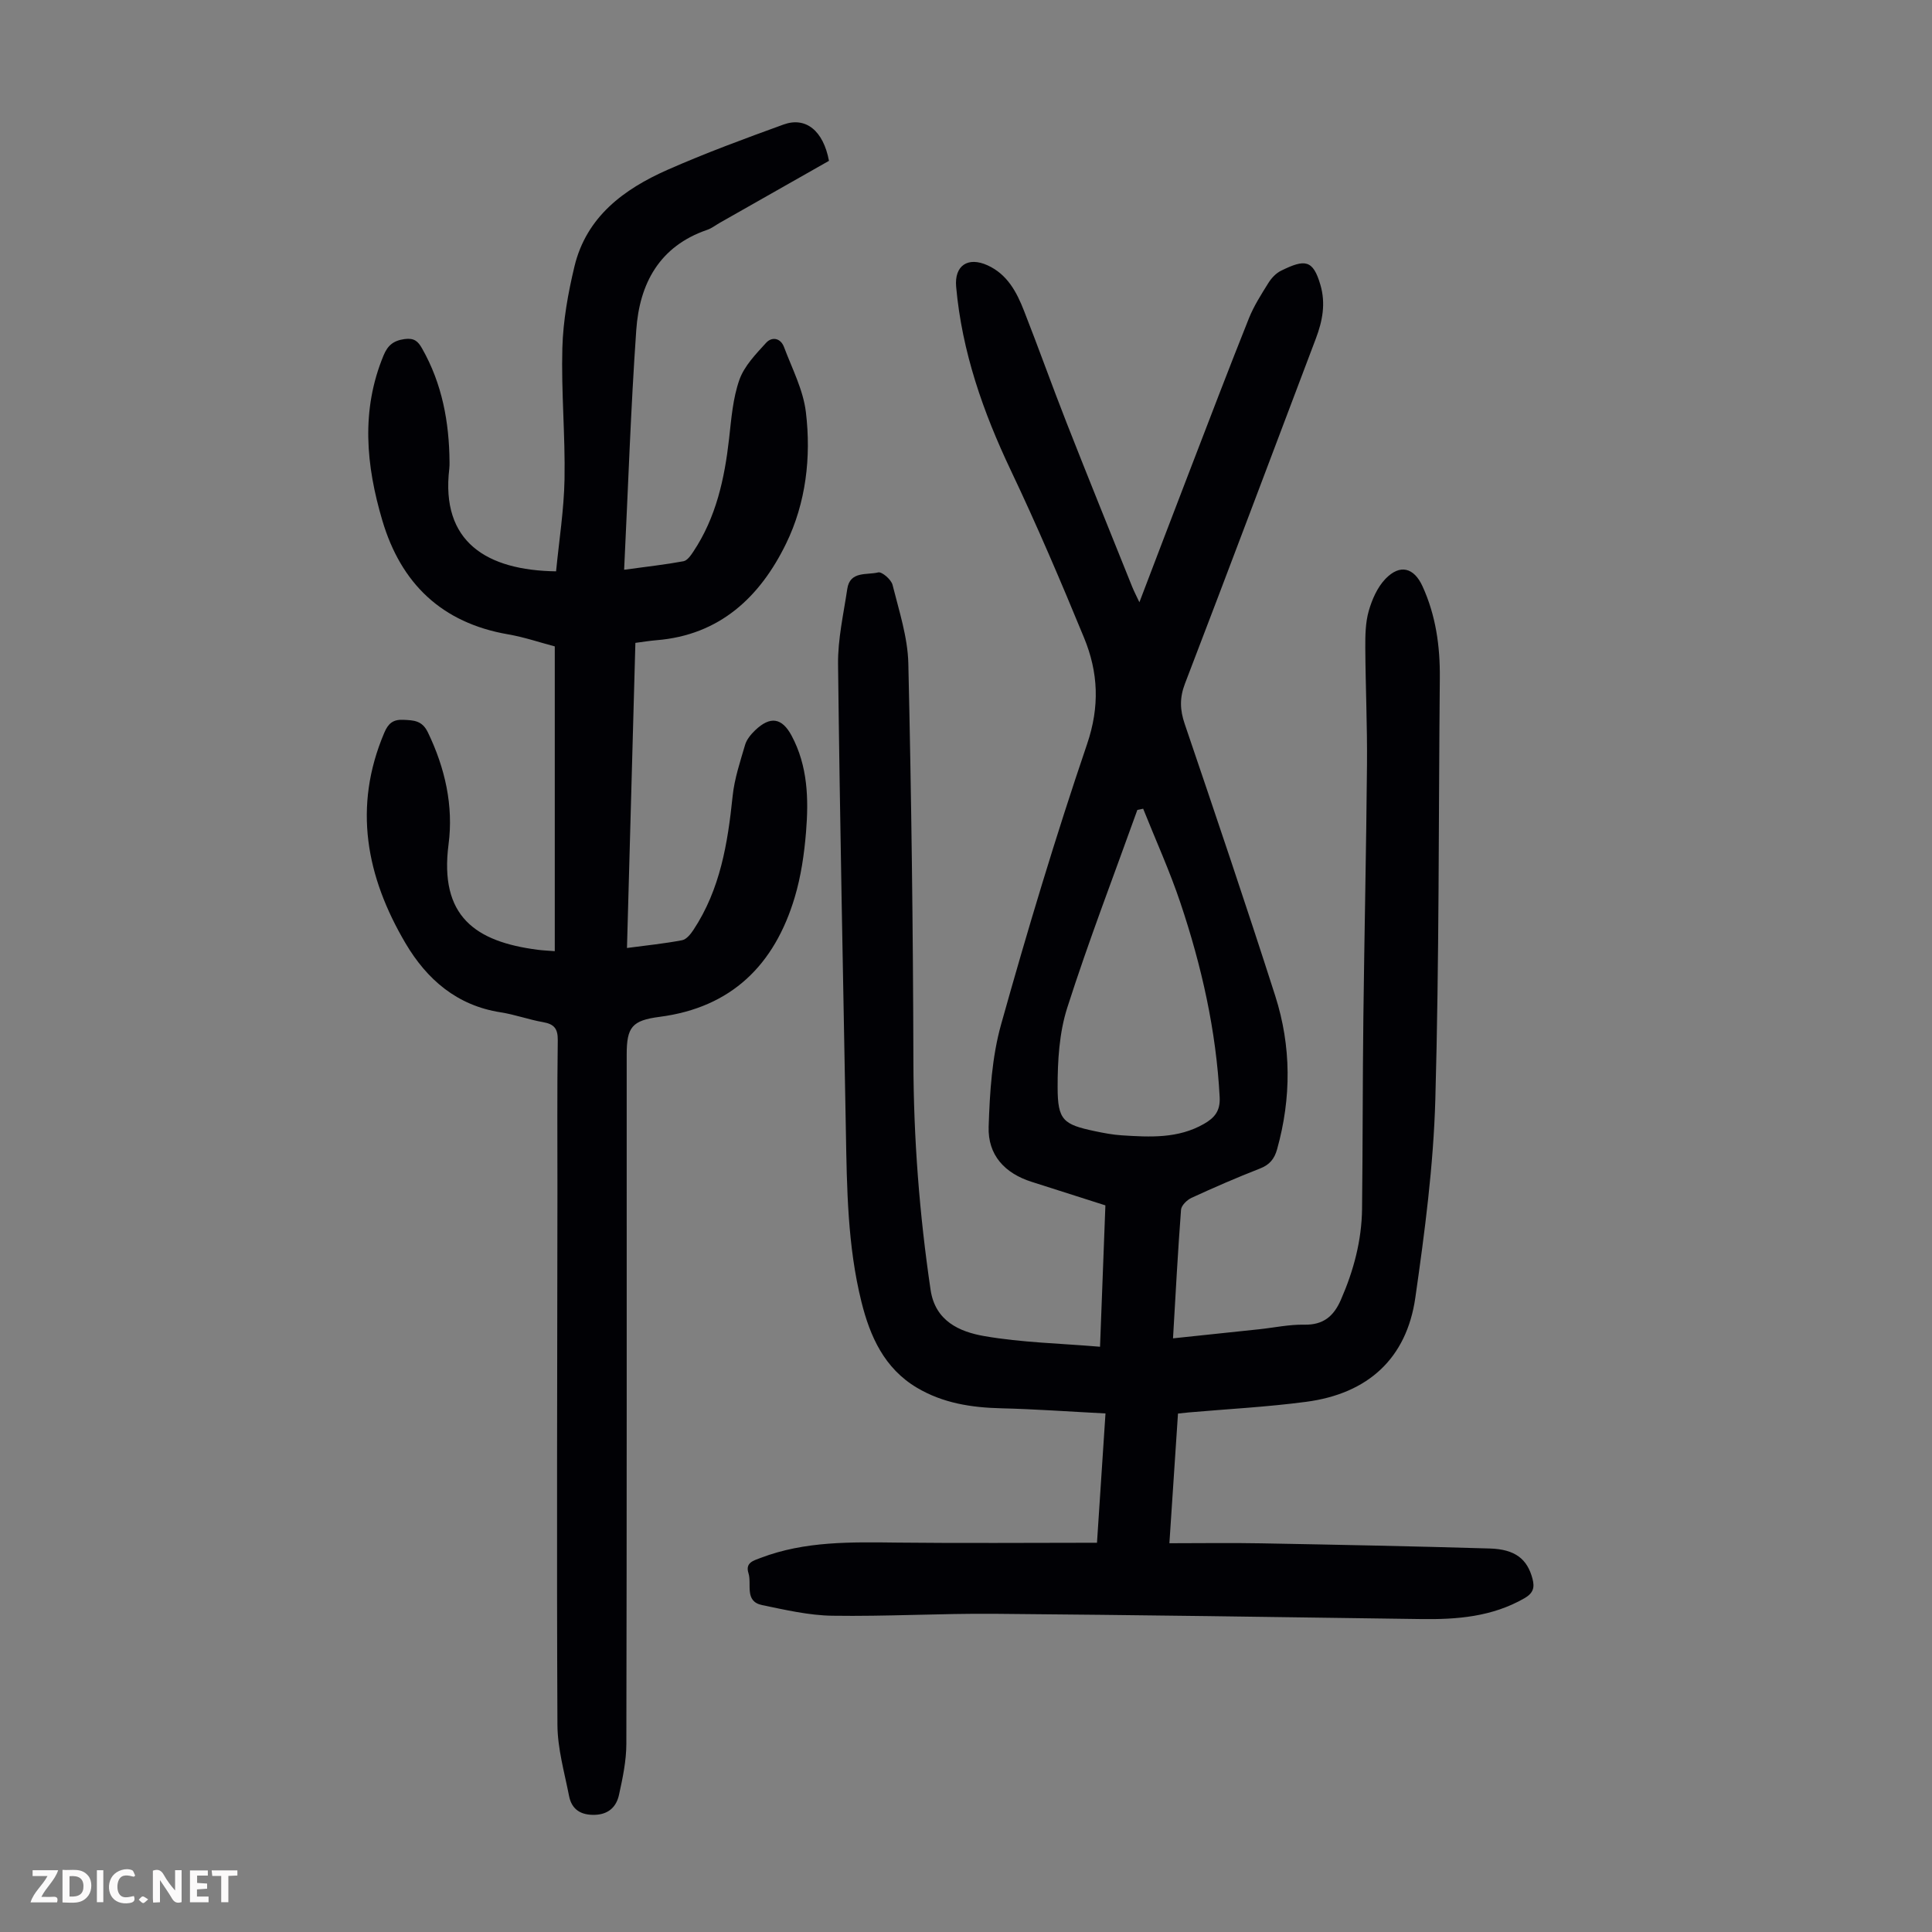 <svg enable-background="new 0 0 400 400" viewBox="0 0 400 400" xmlns="http://www.w3.org/2000/svg"><rect x="0" y="0" width="400" height="400" fill="#808080" stroke="none"/><g fill="#fbfafa"><path d="m37.59 393.81c-.92.31-1.52.05-2-.78-.7-1.2-1.52-2.34-2.47-3.78v4.59c-.55.03-.95.05-1.41.07-.03-.37-.06-.64-.06-.91 0-1.91 0-3.81 0-5.7 1.13-.41 1.77-.03 2.29.91.62 1.11 1.38 2.14 2.31 3.19v-4.2h1.35v6.61z"/><path d="m12.94 393.88v-6.75c1.9.19 3.93-.54 5.37 1.29.8 1.01.78 2.88.03 3.97-1.37 1.97-3.4 1.51-5.4 1.49m1.45-1.22c2.04.12 2.92-.58 2.89-2.21-.03-1.51-.98-2.19-2.89-2z"/><path d="m11.81 393.87h-5.49c.68-2.18 2.47-3.48 3.51-5.45h-3.08v-1.21h5.29c-.71 2.13-2.44 3.48-3.47 5.51.86 0 1.63.04 2.39-.01.79-.05 1.14.21.85 1.16"/><path d="m39.33 393.86v-6.61h3.7v1.07h-2.22v1.52c.68.04 1.34.09 2.07.13v1.07c-.72.05-1.38.09-2.1.14v1.48h2.4v1.19h-3.85z"/><path d="m27.71 388.56c-1.15-.3-2.46-.61-3.1.64-.37.73-.41 1.93-.06 2.67.63 1.35 1.99.93 3.17.68.35.94-.01 1.32-.93 1.46-1.62.25-3.05-.27-3.76-1.48-.73-1.24-.6-3.03.31-4.17.88-1.11 2.71-1.7 4-1.16.32.13.44.74.65 1.12-.1.08-.19.16-.28.24"/><path d="m49.15 387.24v1.07c-.59.02-1.17.05-1.87.08v5.44h-1.48v-5.44h-1.85c-.05-.4-.08-.73-.13-1.15z"/><path d="m20.06 387.21h1.33v6.62h-1.33z"/><path d="m30.68 393.25c-.49.38-.8.79-1.05.76-.32-.05-.6-.45-.9-.7.26-.24.51-.64.8-.67.29-.04.62.3 1.15.61"/></g><path d="m227.12 319.41c.56-8.44 1.13-17.21 1.76-26.77-7.44-.38-14.54-.9-21.65-1.07-6.14-.15-12.02-1.07-17.38-4.25-6.77-4.02-9.72-10.63-11.5-17.79-2.88-11.59-3.01-23.48-3.22-35.34-.58-32.23-1.25-64.45-1.62-96.68-.06-5.19 1.14-10.41 1.91-15.59.56-3.76 4.08-2.82 6.4-3.41.76-.19 2.69 1.47 2.97 2.57 1.34 5.37 3.14 10.82 3.27 16.27.63 27.52.98 55.05 1.05 82.58.04 15.82 1.25 31.5 3.56 47.13.96 6.47 6 8.67 11.09 9.56 7.76 1.35 15.73 1.51 23.99 2.21.39-10.2.74-19.57 1.11-29.27-5.1-1.63-10.16-3.25-15.23-4.86-5.58-1.76-9.14-5.53-8.94-11.44.23-7.09.68-14.4 2.58-21.18 5.45-19.47 11.28-38.86 17.79-58 2.66-7.8 2.33-14.89-.62-22.04-4.8-11.66-9.75-23.27-15.16-34.65-5.76-12.13-10.12-24.59-11.32-38.02-.39-4.41 2.45-6.28 6.5-4.44 4.11 1.87 6.04 5.55 7.56 9.44 3.02 7.69 5.79 15.48 8.81 23.17 4.45 11.34 9.03 22.62 13.57 33.93.37.92.83 1.8 1.5 3.22 3.59-9.4 6.98-18.32 10.41-27.22 4.05-10.53 8.07-21.08 12.26-31.56 1.03-2.57 2.56-4.96 4.04-7.33.63-1.01 1.57-2.02 2.62-2.53 4.94-2.44 6.61-2.31 8.14 2.91 1.14 3.89.44 7.49-.93 11.12-9.03 23.83-17.98 47.68-27.11 71.47-1.13 2.94-1.04 5.43-.05 8.33 6.36 18.73 12.71 37.46 18.74 56.29 3.35 10.46 3.36 21.13.39 31.77-.56 2.01-1.55 3.21-3.54 3.99-4.79 1.87-9.51 3.92-14.18 6.07-.93.43-2.1 1.57-2.17 2.46-.66 8.68-1.12 17.38-1.66 26.63 6.16-.65 12-1.26 17.83-1.88 3.11-.33 6.23-1.01 9.34-.95 3.95.08 6.1-1.74 7.59-5.16 2.63-6.02 4.3-12.24 4.38-18.82.15-13.2.11-26.4.27-39.6.21-17.46.6-34.91.75-52.37.07-8.05-.3-16.11-.35-24.16-.01-2.56.02-5.23.71-7.65.68-2.38 1.79-4.92 3.47-6.66 3.01-3.12 5.9-2.33 7.67 1.55 2.75 6.02 3.64 12.39 3.58 18.95-.27 29.1-.12 58.21-.93 87.29-.39 13.71-2.19 27.43-4.14 41.03-1.8 12.58-9.79 19.88-22.59 21.57-8.07 1.07-16.23 1.49-24.35 2.2-.64.06-1.29.14-2.2.23-.58 8.8-1.16 17.45-1.78 26.85 6.58 0 12.82-.1 19.04.02 15.77.29 31.55.6 47.31 1.07 5.27.16 7.75 2.21 8.82 6.24.49 1.85.18 3-1.68 4.07-6.7 3.84-13.95 4.41-21.42 4.3-29.43-.42-58.86-.85-88.29-1.09-11.19-.09-22.38.57-33.56.4-4.86-.07-9.73-1.21-14.53-2.2-3.74-.77-2.11-4.32-2.84-6.62-.69-2.16 1.03-2.59 2.51-3.15 9.22-3.52 18.83-3.28 28.47-3.17 13.51.15 27.03.03 41.18.03zm9.56-151.97c-.4.08-.8.16-1.2.24-4.89 13.64-10.11 27.18-14.52 40.97-1.66 5.19-2 10.98-1.99 16.49.01 6.79 1.17 7.67 7.68 9.05 1.85.39 3.74.75 5.62.87 5.81.37 11.63.7 16.98-2.36 2.17-1.24 3.41-2.64 3.27-5.51-.72-13.83-3.74-27.19-8.12-40.24-2.22-6.63-5.13-13.02-7.72-19.51z" fill="#010105"/><path d="m129.22 117.96c4.82-.66 8.57-1.07 12.28-1.76.78-.14 1.52-1.19 2.04-1.98 4.72-7.08 6.47-15.1 7.41-23.41.46-4.1.78-8.34 2.13-12.17 1.01-2.86 3.4-5.32 5.52-7.65 1.21-1.34 3.01-1.03 3.72.86 1.67 4.45 3.98 8.87 4.53 13.48 1.12 9.32.01 18.79-4.1 27.22-5.37 11.02-13.72 18.95-26.85 20-1.33.11-2.66.33-4.35.55-.58 21.01-1.15 41.95-1.74 63.17 4.16-.55 7.82-.92 11.42-1.61.89-.17 1.76-1.26 2.33-2.12 5.55-8.39 7.11-17.93 8.12-27.69.37-3.61 1.56-7.15 2.59-10.66.33-1.11 1.21-2.16 2.07-2.99 3.12-2.98 5.54-2.63 7.55 1.11 3.36 6.27 3.55 13.13 2.99 19.95-.37 4.55-1.04 9.16-2.34 13.52-4.17 13.95-13.06 22.82-28 24.75-5.67.74-6.79 2.11-6.79 7.8 0 47.57.03 95.15-.07 142.72-.01 3.52-.76 7.08-1.52 10.54-.53 2.43-2.1 4.05-4.97 4.15-2.93.1-4.82-1.1-5.37-3.89-.96-4.9-2.39-9.84-2.41-14.77-.17-36.71-.03-73.43 0-110.14.01-10.52-.08-21.05.07-31.56.03-2.41-.75-3.35-3.02-3.75-2.97-.52-5.84-1.58-8.81-2.04-9.04-1.4-15.27-6.81-19.68-14.28-8.13-13.77-10.94-28.24-4.41-43.6.8-1.88 1.76-2.78 3.94-2.68 2.21.1 3.91.14 5.1 2.62 3.55 7.37 5.31 15.18 4.27 23.14-1.94 14.91 5.52 20.18 18.45 21.85.99.13 1.99.17 3.54.29 0-21.05 0-41.92 0-63.1-3.02-.79-6.31-1.92-9.69-2.5-13.69-2.37-22.14-10.5-26.01-23.56-3.37-11.38-4.47-22.8.25-34.18.85-2.06 2.02-3.07 4.35-3.39 2.01-.27 2.8.47 3.64 1.97 4.15 7.31 5.61 15.25 5.67 23.53 0 .45 0 .9-.05 1.34-1.81 15.19 7.77 21.04 22.11 21.25.61-6.31 1.63-12.7 1.75-19.1.16-9.05-.7-18.12-.45-27.17.16-5.64 1.18-11.33 2.5-16.84 2.47-10.3 10.22-16.02 19.27-20.02 7.86-3.47 15.95-6.45 24.03-9.38 4.61-1.67 8.24 1.3 9.4 7.52-7.47 4.24-15.03 8.53-22.59 12.82-.88.5-1.69 1.15-2.63 1.47-9.9 3.39-14.01 11.14-14.68 20.75-1.14 16.29-1.68 32.59-2.51 49.62z" fill="#010105"/></svg>